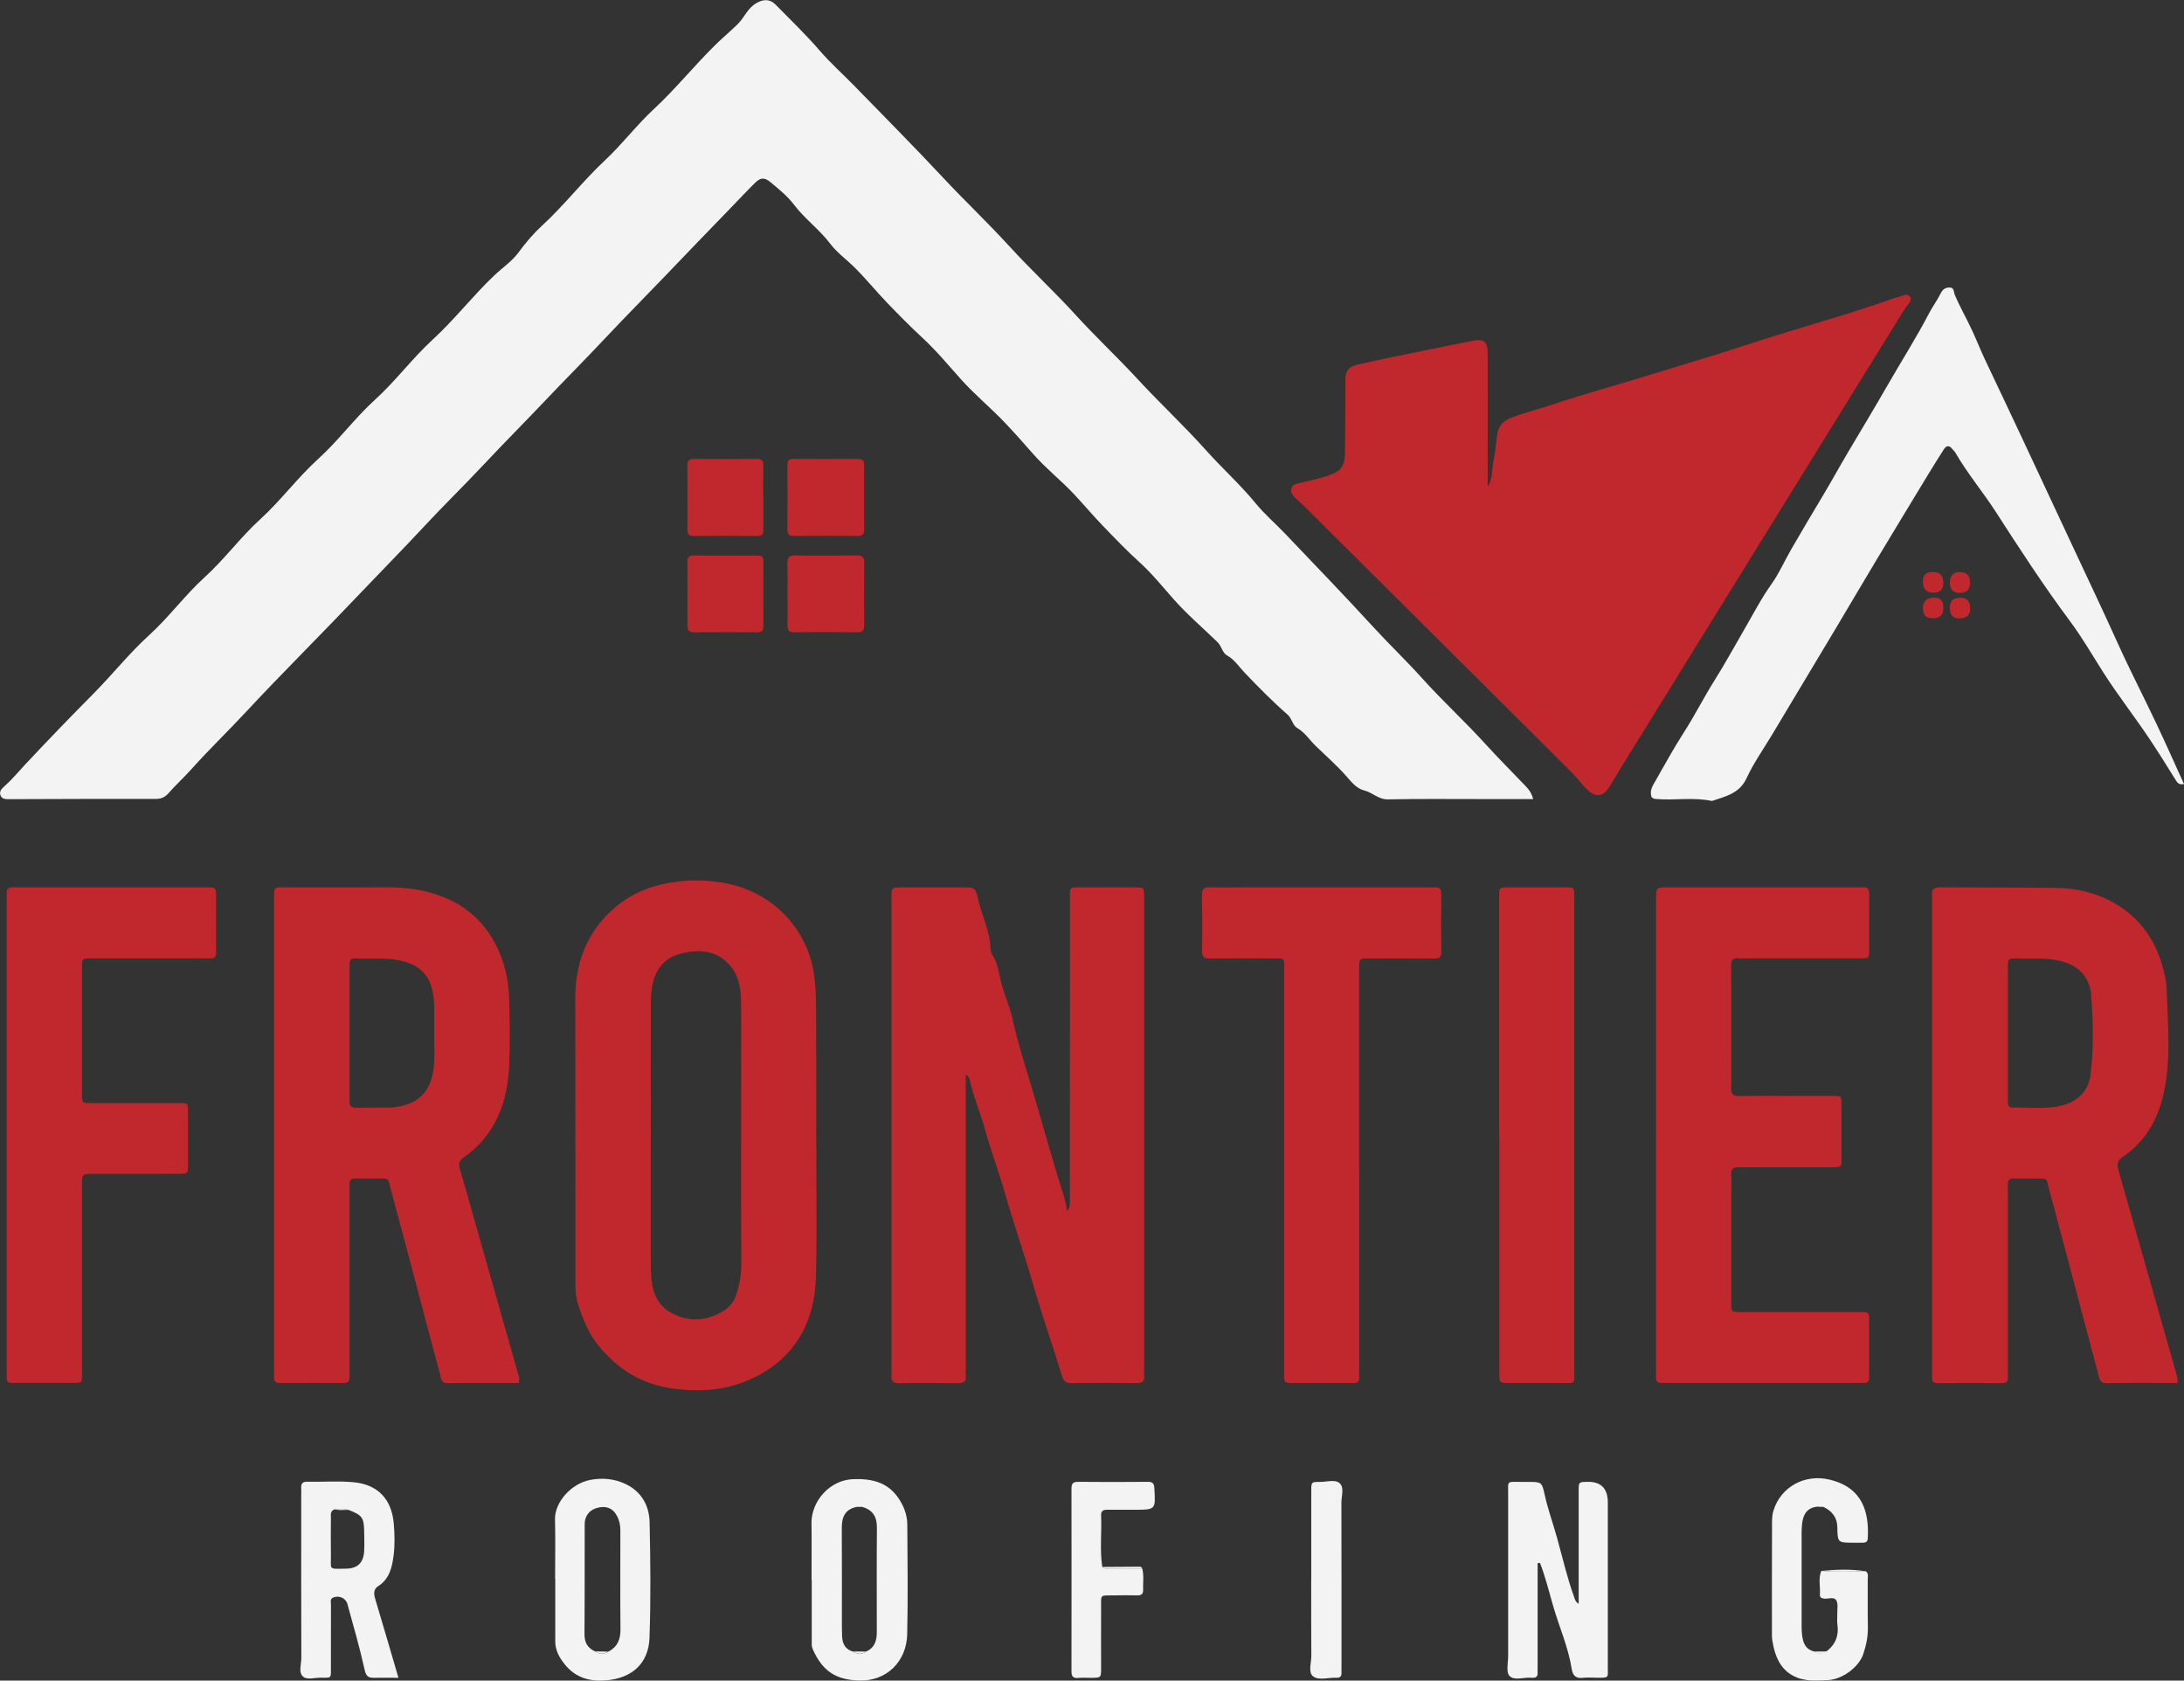 <?xml version="1.0" encoding="UTF-8"?>
<svg xmlns="http://www.w3.org/2000/svg" width="1249" height="961" viewBox="0 0 1249 961" fill="none">
  <rect x="0" y="0" width="1249" height="961" fill="#333333" stroke="none"/>
  <g clip-path="url(#clip0_8_612)">
    <path d="M876.757 456.926C866.485 456.926 856.673 456.926 846.89 456.926C829.166 456.926 811.47 456.725 793.774 457.099C788.307 457.214 784.941 453.158 780.193 452.007C775.82 450.914 772.971 447.289 769.95 443.837C764.54 437.681 758.325 432.273 752.427 426.549C748.888 423.097 746.269 418.839 741.723 416.193C739.22 414.726 738.874 410.842 736.342 408.627C727.71 401.09 719.682 392.921 711.77 384.636C708.518 381.242 706.044 377.157 701.613 374.712C699.109 373.331 698.62 369.447 696.232 367.146C687.859 359.005 678.968 351.44 671.199 342.666C664.783 335.417 658.683 327.822 651.547 321.379C644.209 314.762 637.419 307.628 630.6 300.552C625.046 294.798 619.925 288.671 614.458 282.832C606.804 274.633 597.913 267.701 590.518 259.214C585.253 253.202 579.958 247.219 574.434 241.437C566.377 233.008 557.313 225.558 549.516 216.841C542.351 208.816 535.446 200.502 527.59 193.224C520.685 186.838 514.124 180.164 507.622 173.433C500.946 166.529 494.933 158.992 488.056 152.29C483.653 148.003 478.532 144.321 474.849 139.431C468.662 131.233 460.26 125.22 454.074 117.051C450.362 112.16 445.5 108.248 440.752 104.278C437.414 101.488 435.141 101.287 431.89 104.48C426.97 109.313 422.279 114.375 417.474 119.323C405.044 132.096 392.7 144.954 380.385 157.813C368.847 169.866 357.079 181.689 345.656 193.857C334.549 205.709 323.068 217.158 311.933 228.923C300.136 241.379 288.022 253.49 276.311 266.003C264.888 278.171 252.919 289.822 241.582 302.048C231.482 312.95 221.038 323.507 210.794 334.266C198.048 347.671 185.157 360.961 172.209 374.194C161.361 385.298 150.571 396.459 139.983 407.822C130.027 418.523 119.467 428.677 109.742 439.522C105.339 444.441 100.505 448.871 96.132 453.819C94.29 455.89 92.075 456.84 89.111 456.84C61.287 456.782 33.434 456.869 5.61 456.984C3.481 456.984 1.208 457.127 0.316 454.884C-0.605 452.496 0.892 451.058 2.791 449.36C6.876 445.736 10.387 441.45 14.127 437.451C27.104 423.586 40.282 409.922 53.633 396.459C64.423 385.557 73.948 373.503 85.284 363.205C96.65 352.878 105.713 340.364 117.05 330.066C128.444 319.739 137.479 307.226 148.816 296.927C160.7 286.111 170.195 273.08 182.078 262.321C193.645 251.85 202.824 239.135 214.333 228.693C226.217 217.906 235.77 204.903 247.567 194.087C260.054 182.609 270.413 169.118 282.699 157.468C287.274 153.124 292.741 149.499 296.395 144.523C300.481 138.942 304.884 133.764 309.861 129.161C322.694 117.367 333.341 103.473 346.03 91.621C355.899 82.387 364.042 71.542 373.911 62.395C386.169 51.003 396.671 38.001 408.526 26.235C412.813 21.949 417.532 18.094 421.848 13.837C423.747 11.967 425.214 9.666 426.768 7.451C428.351 5.207 430.106 3.222 432.552 1.784C436.637 -0.604 440.349 -0.604 443.543 2.647C452.06 11.305 460.807 19.705 468.749 28.91C474.877 36.016 481.956 42.287 488.516 49.018C505.464 66.451 522.613 83.682 539.215 101.459C551.559 114.721 564.766 127.148 576.966 140.524C589.338 154.102 602.833 166.558 615.177 180.107C626.6 192.649 639.03 204.242 650.511 216.698C663.258 230.534 677.098 243.364 689.614 257.373C698.908 267.787 709.324 277.078 718.186 287.923C723.25 294.108 729.437 299.372 734.961 305.183C751.851 322.932 768.885 340.537 785.43 358.602C794.407 368.412 804.046 377.559 812.909 387.426C824.706 400.573 837.769 412.511 849.624 425.571C856.874 433.539 864.471 441.133 871.894 448.9C873.908 451 875.894 453.1 876.786 456.984L876.757 456.926Z" fill="#F3F3F3"></path>
    <path d="M850.861 278.2C853.652 274.173 853.077 269.426 853.883 265.025C854.832 259.818 855.552 254.583 856.098 249.347C856.645 243.997 859.321 240.689 864.356 238.819C872.585 235.77 881.102 233.612 889.418 230.822C905.186 225.529 921.27 221.156 937.182 216.295C959.107 209.592 981.09 203.033 1002.9 195.899C1029.6 187.154 1056.76 179.963 1083.24 170.527C1083.44 170.441 1083.64 170.268 1083.87 170.268C1086.75 170.067 1090.2 167.047 1092.24 169.578C1093.97 171.707 1090.69 174.382 1089.31 176.568C1035.33 263.932 981.263 351.267 927.226 438.63C924.924 442.341 922.795 446.139 920.465 449.849C916.782 455.718 912.581 456.322 907.574 451.403C904.467 448.354 901.934 444.729 898.856 441.68C848.042 391.051 797.17 340.451 746.299 289.879C744.515 288.096 742.587 286.427 740.745 284.701C739.163 283.234 737.897 281.566 738.53 279.293C739.192 276.906 741.292 276.647 743.364 276.186C748.6 275.007 753.895 273.799 759.016 272.159C766.929 269.599 768.972 266.895 769.145 258.639C769.404 246.01 769.346 233.353 769.432 220.725C769.432 219.114 769.346 217.503 769.432 215.892C769.72 211.98 771.821 209.535 775.648 208.672C782.006 207.233 788.337 205.824 794.724 204.501C810.521 201.25 826.318 198.028 842.143 194.893C848.761 193.569 850.775 195.353 850.775 202.487C850.833 227.715 850.775 252.972 850.775 278.258L850.861 278.2Z" fill="#C1282E"></path>
    <path d="M610.17 692.465C612.386 690.164 611.839 687.431 611.839 684.871C611.868 628.517 611.839 572.193 611.897 515.839C611.897 506.433 610.631 507.468 620.328 507.411C629.995 507.353 639.635 507.353 649.302 507.411C654.165 507.44 654.223 507.555 654.309 512.445C654.367 515.897 654.309 519.349 654.309 522.801C654.309 609.043 654.309 695.256 654.309 781.497C654.309 783.108 654.136 784.748 654.338 786.33C654.798 790.099 652.985 790.962 649.561 790.904C637.361 790.76 625.19 790.76 612.99 790.904C609.394 790.933 608.156 789.782 607.063 786.1C602.056 769.128 595.956 752.472 591.122 735.471C586.058 717.636 579.786 700.175 574.722 682.311C571.182 669.855 566.579 657.715 563.126 645.231C560.536 635.824 556.537 626.878 554.551 617.327C554.35 616.292 553.688 615.342 552.278 614.422C552.278 616.781 552.278 619.111 552.278 621.47C552.278 674.831 552.278 728.164 552.278 781.526C552.278 783.137 552.106 784.777 552.307 786.359C552.767 790.098 550.983 790.99 547.531 790.961C536.482 790.789 525.461 790.76 514.412 790.961C510.672 791.019 509.463 789.581 509.837 786.129C509.952 784.978 509.837 783.827 509.837 782.677C509.837 693.673 509.837 604.699 509.837 515.696C509.837 506.979 508.917 507.411 517.923 507.44C529.202 507.44 540.452 507.411 551.731 507.44C556.853 507.44 558.004 507.957 559.011 512.819C561.083 522.83 566.233 532.092 566.435 542.592C566.435 543.8 567.097 545.383 567.701 546.332C570.751 551.107 571.182 556.515 572.535 561.779C574.347 568.913 577.541 575.702 579.095 582.865C581.742 595.033 585.483 606.943 589.079 618.737C595.151 638.586 600.416 658.665 606.689 678.456C608.128 683.001 609.71 687.517 610.142 692.494L610.17 692.465Z" fill="#C1282E"></path>
    <path d="M296.713 790.847C283.074 790.847 269.522 790.76 255.969 790.904C252.143 790.933 252.258 787.999 251.682 785.813C247.798 771.631 244.086 757.42 240.317 743.209C234.735 722.181 229.239 701.124 223.513 680.153C221.643 673.336 223.168 673.94 215.312 673.882C211.169 673.882 207.026 673.911 202.882 673.882C200.897 673.882 199.89 674.774 199.919 676.759C199.919 678.6 199.89 680.441 199.89 682.282C199.89 715.622 199.89 748.991 199.89 782.332C199.89 783.943 199.804 785.554 199.89 787.165C200.034 789.725 199.055 790.904 196.322 790.875C184.352 790.789 172.382 790.789 160.441 790.875C157.881 790.875 156.528 790.099 156.73 787.337C156.845 785.726 156.73 784.115 156.73 782.504C156.73 693.731 156.73 604.929 156.73 516.156C156.73 506.232 155.895 507.44 165.678 507.411C183.863 507.353 202.019 507.526 220.204 507.353C232.174 507.238 243.856 508.821 254.847 513.481C270.96 520.298 281.549 532.61 287.304 549.065C289.893 556.487 291.016 564.225 291.188 571.992C291.476 584.419 291.735 596.846 291.188 609.244C290.21 630.474 283.333 649.114 265.119 661.887C262.185 663.929 262.185 665.885 263.076 668.848C265.983 678.514 268.659 688.266 271.421 697.989C279.679 727.043 287.908 756.097 296.166 785.151C296.598 786.704 297.259 788.171 296.713 790.847ZM248.344 591.898C248.344 585.886 248.316 581.053 248.344 576.249C248.344 573.027 247.999 569.834 247.337 566.67C245.151 556.573 238.907 551.424 228.75 549.237C220.981 547.569 213.27 548.374 205.558 548.115C199.976 547.914 199.89 548.116 199.89 553.639C199.89 578.234 199.89 602.829 199.89 627.425C199.89 628.115 199.947 628.805 199.89 629.496C199.631 632.487 201.012 633.523 203.947 633.437C210.622 633.293 217.269 633.379 223.945 633.322C225.297 633.322 226.678 633.005 228.03 632.746C239.569 630.589 245.697 624.347 247.711 612.754C248.977 605.447 248.028 598.083 248.373 591.927L248.344 591.898Z" fill="#C1282E"></path>
    <path d="M1245.12 790.846C1231.39 790.846 1218.07 790.703 1204.75 790.933C1200.6 790.99 1200.6 788.056 1199.94 785.582C1195.71 769.847 1191.54 754.083 1187.37 738.319C1182.19 718.844 1177.12 699.312 1171.77 679.865C1170.07 673.709 1171.74 673.911 1164.03 673.882C1159.89 673.882 1155.74 673.94 1151.6 673.882C1149.3 673.853 1148.21 674.831 1148.26 677.133C1148.29 678.974 1148.26 680.815 1148.26 682.656C1148.26 715.996 1148.26 749.336 1148.26 782.677C1148.26 784.288 1148.21 785.899 1148.26 787.509C1148.35 789.753 1147.49 790.904 1145.1 790.904C1132.67 790.846 1120.27 790.875 1107.84 790.904C1105.82 790.904 1104.9 789.983 1104.9 787.998C1104.9 786.388 1104.9 784.777 1104.9 783.166C1104.9 693.932 1104.9 604.728 1104.9 515.494C1104.9 514.343 1105.02 513.193 1104.9 512.042C1104.44 508.274 1106.31 507.353 1109.76 507.382C1132.06 507.555 1154.39 507.382 1176.69 507.756C1186.45 507.929 1196.11 510 1204.92 514.2C1221.66 522.168 1232.17 535.631 1236.97 553.466C1237.98 557.234 1238.87 561.118 1239.02 564.972C1239.71 585.368 1241.81 605.907 1237.17 626.072C1233.86 640.542 1226.64 652.911 1214.07 661.426C1210.73 663.699 1210.59 665.885 1211.59 669.452C1222.61 707.855 1233.46 746.316 1244.37 784.748C1244.86 786.503 1245.63 788.2 1245.2 790.846H1245.12ZM1148.26 590.085C1148.26 600.643 1148.26 611.229 1148.26 621.786C1148.26 624.548 1148.26 627.309 1148.26 630.042C1148.26 631.768 1148.61 633.35 1150.8 633.321C1160.41 633.091 1170.16 634.587 1179.63 632.027C1188.37 629.668 1194.33 623.8 1195.48 614.825C1197.52 598.859 1197.09 582.779 1195.68 566.756C1195.68 566.526 1195.62 566.296 1195.57 566.065C1193.35 556.486 1186.96 551.366 1177.18 549.237C1169.41 547.54 1161.73 548.374 1153.99 548.086C1148.35 547.885 1148.29 548.086 1148.26 553.552C1148.23 565.72 1148.26 577.889 1148.26 590.085Z" fill="#C1282E"></path>
    <path d="M466.792 650.179C466.792 676.615 467.281 703.08 466.648 729.517C466.015 756.672 454.132 777.614 428.667 788.919C414.914 795.047 400.182 796.025 385.104 794.04C367.035 791.652 353.079 782.936 341.915 768.984C336.362 762.052 333.168 753.824 330.521 745.655C328.679 739.959 329.082 733.4 329.082 727.215C328.996 675.234 329.14 623.282 328.967 571.301C328.91 551.337 335.096 534.135 349.943 520.5C358.892 512.273 369.423 507.354 381.536 505.052C393.477 502.78 405.246 502.924 416.899 505.455C442.68 511.093 461.901 531.661 465.526 557.235C467.051 567.993 466.648 578.694 466.735 589.453C466.879 609.676 466.792 629.927 466.763 650.15L466.792 650.179ZM372.156 649.488C372.156 673.393 372.156 697.327 372.156 721.232C372.156 725.144 372.271 729.056 372.732 732.94C373.681 740.649 377.105 747.093 384.097 750.833C393.938 756.097 403.865 755.435 413.389 749.826C416.813 747.812 419.489 744.763 420.812 740.994C422.826 735.184 423.977 729.258 423.948 722.958C423.747 687.546 423.862 652.135 423.862 616.695C423.862 601.966 423.977 587.267 423.805 572.538C423.718 565.692 422.654 558.759 418.395 553.207C410.598 543.024 399.692 542.477 388.528 545.527C379.177 548.087 374.314 555.278 372.847 564.656C372.214 568.712 372.185 572.912 372.185 577.026C372.127 601.161 372.185 625.325 372.185 649.46L372.156 649.488Z" fill="#C1282E"></path>
    <path d="M947.08 649.172V517.422C947.08 516.271 947.08 515.12 947.08 513.97C947.137 507.44 947.137 507.382 953.985 507.382C990.096 507.382 1026.21 507.382 1062.29 507.382C1063.21 507.382 1064.13 507.469 1065.05 507.382C1068.1 507.095 1069.02 508.562 1068.99 511.438C1068.88 522.024 1068.99 532.582 1068.94 543.168C1068.94 547.914 1068.82 548 1063.93 548C1042.78 548.029 1021.6 548 1000.45 548C998.383 548 996.311 548.173 994.239 547.972C990.787 547.626 989.981 549.18 990.01 552.373C990.154 566.382 990.067 580.42 990.067 594.458C990.067 603.663 990.211 612.869 989.981 622.045C989.895 625.641 991.046 626.792 994.642 626.734C1007.96 626.562 1021.32 626.677 1034.67 626.677C1038.58 626.677 1042.49 626.677 1046.41 626.677C1053.83 626.677 1053.11 626.216 1053.11 633.322C1053.11 642.067 1053.17 650.783 1053.11 659.528C1053.05 667.698 1054.49 667.467 1045.51 667.467C1029.89 667.467 1014.24 667.467 998.613 667.467C997.232 667.467 995.851 667.554 994.47 667.467C991.276 667.237 989.837 668.445 990.038 671.811C990.269 675.234 990.096 678.715 990.096 682.167C990.096 703.08 990.096 724.022 990.096 744.935C990.096 750.142 990.211 750.257 995.448 750.257C1014.06 750.315 1032.71 750.257 1051.33 750.257C1054.55 750.257 1057.77 750.257 1060.99 750.257C1069.71 750.315 1068.88 749.394 1068.94 757.852C1068.96 766.366 1068.94 774.852 1068.94 783.367C1068.94 784.748 1068.88 786.129 1068.94 787.51C1069.02 789.782 1068.1 790.933 1065.71 790.818C1064.33 790.732 1062.95 790.818 1061.57 790.818C1025.92 790.818 990.269 790.818 954.647 790.818C953.266 790.818 951.885 790.732 950.504 790.818C947.713 791.019 946.878 789.581 947.051 787.078C947.137 785.467 947.051 783.856 947.051 782.245C947.051 737.888 947.051 693.501 947.051 649.143L947.08 649.172Z" fill="#C1282E"></path>
    <path d="M1249 448.325C1245.89 449.015 1245.03 447.346 1243.88 445.448C1239.1 437.681 1234.21 429.943 1229.15 422.348C1220.6 409.576 1211.11 397.465 1202.85 384.492C1196.58 374.654 1190.73 364.499 1183.77 355.15C1168.78 335.014 1155.08 313.985 1141.5 292.9C1134.05 281.307 1125.13 270.778 1118.25 258.84C1117.79 258.063 1117.07 257.459 1116.5 256.74C1114.74 254.439 1113.05 254.755 1111.64 256.97C1108.61 261.659 1105.68 266.406 1102.77 271.181C1092.7 287.779 1082.6 304.377 1072.62 321.033C1065.05 333.633 1057.63 346.319 1050.09 358.947C1037.83 379.458 1025.55 399.911 1013.26 420.392C1008.4 428.504 1002.84 436.329 998.901 444.873C994.787 453.819 986.788 455.372 979.048 458.019C968.43 455.717 957.64 457.817 946.936 456.868C944.203 456.638 944.174 455.228 944.116 453.301C944.059 451.115 945.152 449.274 946.159 447.548C951.684 437.825 957.065 428.015 963.107 418.609C969.408 408.799 974.616 398.357 980.86 388.49C986.442 379.659 991.478 370.31 996.801 361.22C1002.18 351.986 1007.04 342.464 1013.29 333.69C1017.55 327.678 1020.51 320.774 1024.22 314.388C1030.18 304.118 1036.19 293.878 1042.32 283.694C1047.5 275.064 1052.36 266.147 1057.54 257.459C1064.88 245.147 1072.27 232.806 1079.41 220.408C1087.32 206.6 1095.9 193.166 1103.26 179.042C1105.25 175.245 1107.84 171.793 1109.74 167.967C1110.92 165.579 1112.36 164.4 1114.94 164.4C1117.71 164.4 1117.28 167.046 1117.85 168.398C1120.79 175.504 1124.67 182.091 1127.86 189.024C1130.37 194.461 1132.58 200.07 1135.14 205.507C1141.88 219.775 1148.67 234.015 1155.37 248.312C1166.02 271.008 1176.61 293.705 1187.22 316.402C1195.17 333.345 1203.16 350.26 1210.88 367.318C1217.93 382.967 1225.84 398.213 1233.17 413.719C1238.56 425.11 1243.68 436.617 1249 448.325Z" fill="#F3F3F3"></path>
    <path d="M3.827 649.057C3.827 604.9 3.827 560.744 3.827 516.588C3.827 514.746 3.914 512.905 3.827 511.064C3.683 508.475 4.748 507.21 7.424 507.382C8.805 507.469 10.186 507.382 11.567 507.382C46.297 507.382 81.026 507.382 115.756 507.382C117.137 507.382 118.518 507.469 119.9 507.382C122.518 507.238 123.611 508.389 123.583 511.036C123.525 522.312 123.525 533.56 123.583 544.836C123.583 547.195 122.604 548.058 120.302 548.029C114.548 547.943 108.793 548.029 103.038 548.029C86.004 548.029 68.999 548.029 51.965 548.029C47.016 548.029 46.901 548.115 46.901 552.804C46.872 577.17 46.872 601.564 46.901 625.929C46.901 630.675 47.016 630.761 51.879 630.79C68.453 630.848 84.997 630.79 101.571 630.79C107.872 630.79 107.527 630.531 107.527 636.831C107.527 646.497 107.556 656.162 107.527 665.799C107.498 671.092 107.412 671.178 102.233 671.207C85.889 671.265 69.575 671.207 53.231 671.236C46.959 671.236 46.93 671.293 46.901 677.708C46.901 712.89 46.901 748.071 46.901 783.252C46.901 791.537 47.707 790.76 39.65 790.789C29.982 790.789 20.314 790.789 10.675 790.789C3.741 790.789 3.827 791.738 3.827 784.23C3.827 766.28 3.827 748.359 3.827 730.408C3.827 703.282 3.827 676.126 3.827 648.999V649.057Z" fill="#C1282E"></path>
    <path d="M777.288 669.596C777.288 707.309 777.288 745.022 777.288 782.734C777.288 784.345 777.201 785.956 777.288 787.567C777.403 789.84 776.482 790.904 774.094 790.875C761.894 790.818 749.723 790.818 737.523 790.875C735.077 790.875 734.3 789.753 734.386 787.51C734.444 785.669 734.386 783.828 734.386 781.986C734.386 706.561 734.386 631.135 734.386 555.71C734.386 547.109 735.451 548.087 726.646 548.058C715.137 548 703.656 547.943 692.147 548.115C688.694 548.173 687.313 547.281 687.399 543.542C687.629 532.956 687.572 522.398 687.399 511.812C687.342 508.59 688.291 507.238 691.687 507.353C697.902 507.555 704.117 507.411 710.303 507.411C745.493 507.411 780.683 507.411 815.873 507.411C817.484 507.411 819.096 507.497 820.707 507.411C823.412 507.296 824.275 508.59 824.246 511.179C824.16 522.226 824.131 533.243 824.275 544.29C824.304 547.425 822.98 548.115 820.16 548.115C808.651 548.029 797.17 548.087 785.661 548.087C784.049 548.087 782.438 548.202 780.827 548.087C778.151 547.885 777.058 549.007 777.259 551.682C777.374 553.293 777.259 554.904 777.259 556.515C777.259 594.228 777.259 631.941 777.259 669.654L777.288 669.596Z" fill="#C1282E"></path>
    <path d="M857.364 649.488C857.364 604.641 857.364 559.795 857.364 514.919C857.364 507.21 856.357 507.382 864.73 507.411C874.168 507.411 883.605 507.411 893.043 507.411C901.244 507.411 900.208 506.922 900.294 515.005C900.294 515.235 900.294 515.466 900.294 515.696C900.294 604.699 900.294 693.731 900.294 782.734C900.294 792.055 901.33 790.789 892.295 790.847C882.627 790.904 872.959 790.875 863.32 790.847C857.479 790.847 857.422 790.789 857.422 784.719C857.422 748.617 857.422 712.487 857.422 676.385C857.422 667.41 857.422 658.435 857.422 649.46L857.364 649.488Z" fill="#C1282E"></path>
    <path d="M879.347 893.888C879.347 913.19 879.347 932.493 879.347 951.795C879.347 953.406 879.289 955.017 879.347 956.628C879.433 958.756 878.34 959.476 876.412 959.36C876.182 959.36 875.952 959.36 875.721 959.36C871.434 958.958 865.967 961.259 863.205 958.267C861.22 956.11 862.486 950.846 862.486 946.991C862.457 916.182 862.457 885.373 862.486 854.564C862.486 846.222 861.507 847.488 869.938 847.373C871.089 847.373 872.24 847.373 873.391 847.373C881.419 847.373 881.764 847.315 883.289 854.306C885.159 862.935 888.18 871.191 890.54 879.649C893.647 890.896 896.266 902.288 900.236 913.277C900.697 914.514 900.898 915.866 902.826 917.103C902.826 914.801 902.826 912.874 902.826 910.975C902.826 891.443 902.826 871.882 902.826 852.349C902.826 847.459 902.912 847.459 907.631 847.344C915.534 847.133 919.486 851.064 919.486 859.138C919.486 890.637 919.486 922.137 919.486 953.636C919.486 959.102 920.349 959.418 914.019 959.36C911.027 959.36 908.005 959.073 905.07 959.418C900.985 959.907 899.373 957.778 898.827 954.269C896.899 941.842 891.691 930.364 888.238 918.368C885.879 910.199 883.807 901.713 880.699 893.687C880.239 893.744 879.778 893.802 879.347 893.859V893.888Z" fill="#F3F3F3"></path>
    <path d="M464.116 903.295C464.116 892.507 464.231 881.691 464.087 870.904C463.944 858.879 474.101 846.193 488.228 845.791C498.328 845.503 507.219 847.43 513.405 856.089C516.714 860.749 518.843 866.013 518.872 871.795C518.987 892.709 519.304 913.622 518.815 934.506C518.441 950.213 506.931 961.403 491.422 960.971C477.985 960.569 470.36 955.621 464.778 942.992C464.03 941.324 464.231 939.972 464.231 938.447C464.231 926.739 464.231 915.003 464.231 903.295C464.203 903.295 464.174 903.295 464.116 903.295ZM493.408 861.756C492.17 861.296 490.933 861.324 489.696 861.727C483.078 863.166 481.352 867.768 481.409 873.895C481.524 890.609 481.438 907.322 481.467 924.064C481.467 927.948 481.409 931.86 481.582 935.743C481.754 939.914 483.423 943.165 487.797 944.402C490.271 946.099 492.746 946.099 495.249 944.402C500.198 942.302 501.435 938.188 501.435 933.327C501.435 913.449 501.32 893.543 501.493 873.665C501.551 867.567 499.335 863.568 493.408 861.785V861.756Z" fill="#F3F3F3"></path>
    <path d="M227.828 959.389C222.534 959.389 218.189 959.332 213.816 959.389C210.651 959.418 209.356 958.526 208.55 954.873C205.73 942.216 202.134 929.702 198.681 917.189C197.731 913.766 193.962 912.241 190.711 913.449C188.553 914.255 189.272 916.067 189.272 917.534C189.214 928.12 189.243 938.677 189.243 949.263C189.243 950.644 189.243 952.025 189.243 953.406C189.243 959.849 189.819 959.389 183.316 959.332C179.892 959.303 175.633 960.741 173.303 958.699C170.569 956.311 172.324 951.795 172.324 948.228C172.209 917.419 172.267 886.61 172.267 855.801C172.267 854.19 172.353 852.579 172.267 850.968C172.094 848.437 172.9 847.229 175.72 847.286C184.467 847.459 193.243 846.769 201.932 847.545C215.974 848.753 224.03 857.153 225.21 871.364C225.699 877.29 225.872 883.388 225.124 889.257C224.26 895.93 222.879 902.748 216.405 906.919C212.981 909.105 213.931 912.183 214.909 915.405C219.225 929.76 223.397 944.172 227.857 959.36L227.828 959.389ZM191.372 863.079C188.639 863.971 189.272 866.301 189.243 868.257C189.186 875.132 189.128 882.036 189.243 888.911C189.387 897.886 187.373 897.139 197.846 896.995C204.637 896.908 207.946 893.485 208.262 886.811C208.435 883.158 208.349 879.476 208.262 875.794C208.119 867.711 207.169 866.474 199.285 863.367C196.667 862.619 193.991 862.964 191.344 863.079H191.372Z" fill="#F3F3F3"></path>
    <path d="M317.458 902.69C317.458 891.414 317.688 880.138 317.401 868.89C317.142 859.052 326.637 848.293 337.628 846.222C344.505 844.928 351.353 845.56 357.684 848.552C366.747 852.838 371.265 860.807 371.495 870.328C371.984 892.392 372.214 914.514 371.437 936.549C370.919 951.219 361.367 959.763 346.289 960.885C337.168 961.575 329.227 959.36 323.184 951.967C319.962 948.026 317.545 943.798 317.545 938.562C317.545 926.595 317.545 914.657 317.545 902.69C317.545 902.69 317.516 902.69 317.487 902.69H317.458ZM347.757 944.488C353.051 941.87 354.893 937.527 354.835 931.745C354.662 912.96 354.777 894.147 354.777 875.362C354.777 873.09 354.518 870.932 353.684 868.717C351.67 863.396 348.073 861.008 342.721 861.957C337.542 862.878 334.377 866.445 334.377 871.68C334.32 892.536 334.435 913.392 334.262 934.247C334.204 939.138 335.96 942.388 340.362 944.315C342.779 946.041 345.253 946.128 347.786 944.488H347.757Z" fill="#F3F3F3"></path>
    <path d="M1044.54 944.315C1049.69 940.403 1051.7 935.254 1050.78 928.839C1050.49 926.826 1050.78 924.754 1050.72 922.683C1050.66 920.18 1051.27 917.275 1050.23 915.29C1048.91 912.816 1045.66 914.398 1043.27 914.139C1041.66 913.967 1040.65 913.449 1040.77 911.752C1041.14 907.264 1039.73 902.69 1041.57 898.289C1050.06 898.951 1058.55 898.663 1067.01 898.462C1068.79 899.843 1068.1 901.827 1068.13 903.553C1068.19 912.529 1068.04 921.504 1068.22 930.45C1068.3 935.772 1067.24 940.835 1065.6 945.783C1063.07 953.434 1053.34 960.425 1045.23 960.741C1039.53 960.942 1033.72 961.46 1028.34 959.504C1018.41 955.908 1015.07 947.422 1013.55 937.901C1013.29 936.318 1013.35 934.679 1013.35 933.068C1013.35 913.046 1013.29 893.054 1013.4 873.032C1013.4 869.925 1013.26 866.79 1014.27 863.626C1018.5 850.192 1032.11 842.684 1046.32 846.078C1065.54 850.681 1068.94 865.093 1068.16 879.677C1068.07 881.432 1067.15 882.122 1065.57 882.151C1063.73 882.18 1061.89 882.151 1060.04 882.151C1051.01 882.151 1050.89 882.151 1050.75 873.32C1050.66 867.624 1047.7 864.086 1042.9 861.727C1041.69 861.152 1040.45 861.238 1039.18 861.554C1032.91 862.245 1031.01 866.617 1030.52 871.997C1030.24 875.161 1030.32 878.383 1030.32 881.576C1030.32 897.34 1030.32 913.104 1030.32 928.868C1030.32 931.601 1030.35 934.333 1030.93 937.038C1031.67 940.633 1033.43 943.28 1037.14 944.258C1039.62 945.898 1042.09 945.898 1044.51 944.172L1044.54 944.315Z" fill="#F3F3F3"></path>
    <path d="M653.216 896.88C654.31 900.936 653.562 905.078 653.734 909.192C653.82 911.579 652.583 912.327 650.31 912.27C645.937 912.155 641.592 912.212 637.218 912.27C628.701 912.327 629.737 911.522 629.708 919.461C629.651 930.939 629.708 942.417 629.708 953.923C629.708 959.36 629.651 959.36 624.069 959.418C621.537 959.418 619.005 959.245 616.501 959.475C613.307 959.763 612.761 958.21 612.761 955.448C612.818 920.756 612.818 886.092 612.761 851.4C612.761 848.581 613.394 847.315 616.53 847.344C629.852 847.488 643.174 847.459 656.496 847.344C659.115 847.344 659.978 848.178 660.151 850.853C660.899 863.309 660.985 863.309 648.871 863.309C643.577 863.309 638.312 863.338 633.017 863.309C630.773 863.309 629.593 864.115 629.708 866.531C630.14 876.369 628.874 886.207 630.37 896.017C631.636 897.455 633.334 896.851 634.83 896.88C640.959 896.937 647.088 896.88 653.216 896.88Z" fill="#F3F3F3"></path>
    <path d="M749.895 902.69C749.895 885.92 749.895 869.149 749.895 852.378C749.895 847.488 750.01 847.373 754.758 847.401C758.642 847.43 763.476 845.79 766.123 848.121C768.886 850.566 767.13 855.485 767.13 859.311C767.217 890.091 767.188 920.871 767.188 951.651C767.188 953.262 767.13 954.873 767.188 956.484C767.274 958.497 766.382 959.475 764.339 959.36C759.793 959.13 754.269 961.115 750.931 958.555C747.996 956.311 749.953 950.817 749.924 946.761C749.809 932.061 749.866 917.361 749.866 902.662L749.895 902.69Z" fill="#F3F3F3"></path>
    <path d="M450.334 339.645C450.334 333.921 450.478 328.167 450.276 322.443C450.161 319.048 451.025 317.524 454.823 317.581C466.505 317.783 478.215 317.754 489.897 317.581C493.206 317.524 494.271 318.646 494.242 321.925C494.098 333.604 494.127 345.312 494.242 356.991C494.271 360.069 493.581 361.594 490.07 361.536C478.158 361.364 466.217 361.392 454.305 361.536C451.312 361.536 450.248 360.443 450.334 357.509C450.478 351.554 450.363 345.6 450.363 339.616L450.334 339.645Z" fill="#C1282E"></path>
    <path d="M494.185 284.874C494.185 290.857 494.098 296.812 494.214 302.795C494.271 305.413 493.293 306.477 490.617 306.449C478.446 306.362 466.246 306.391 454.074 306.449C451.542 306.449 450.276 305.729 450.305 302.968C450.391 290.57 450.363 278.171 450.305 265.744C450.305 263.443 451.197 262.436 453.528 262.436C465.929 262.494 478.359 262.494 490.761 262.436C493.609 262.436 494.214 263.817 494.185 266.291C494.098 272.504 494.185 278.689 494.185 284.903V284.874Z" fill="#C1282E"></path>
    <path d="M393.133 338.955C393.133 333.23 393.219 327.506 393.104 321.781C393.046 319.02 393.737 317.581 396.902 317.639C408.814 317.783 420.726 317.725 432.667 317.639C435.027 317.639 436.609 317.984 436.581 320.918C436.494 333.288 436.523 345.657 436.581 358.027C436.581 360.731 435.401 361.536 432.84 361.536C420.928 361.45 409.016 361.45 397.075 361.536C394.082 361.536 393.046 360.386 393.104 357.509C393.219 351.324 393.133 345.14 393.133 338.955Z" fill="#C1282E"></path>
    <path d="M436.552 284.874C436.552 290.857 436.494 296.812 436.552 302.795C436.58 305.327 435.832 306.506 433.012 306.477C420.841 306.362 408.67 306.362 396.499 306.477C393.593 306.477 393.104 305.039 393.104 302.623C393.161 290.455 393.161 278.286 393.104 266.118C393.104 263.587 393.909 262.407 396.671 262.436C408.843 262.551 421.014 262.551 433.185 262.436C436.12 262.436 436.552 263.903 436.523 266.291C436.465 272.504 436.523 278.689 436.523 284.903L436.552 284.874Z" fill="#C1282E"></path>
    <path d="M1120.81 327.132C1124.73 327.132 1126.67 329.126 1126.66 333.115C1126.64 337.104 1124.63 339.079 1120.64 339.041C1116.98 339.003 1115.13 337.075 1115.09 333.259C1115.05 329.193 1116.95 327.151 1120.79 327.132H1120.81Z" fill="#C1282E"></path>
    <path d="M1115.12 347.182C1115.17 343.558 1117.17 341.764 1121.1 341.803C1125.03 341.841 1126.89 344.008 1126.66 348.304C1126.62 351.909 1124.39 353.664 1119.98 353.568C1116.66 353.492 1115.03 351.363 1115.09 347.182H1115.12Z" fill="#C1282E"></path>
    <path d="M1111.38 348.016C1111.36 351.756 1109.27 353.597 1105.1 353.539C1101.5 353.501 1099.69 351.583 1099.69 347.786C1099.69 343.989 1101.69 341.985 1105.68 341.774C1109.67 341.563 1111.57 343.644 1111.38 348.016Z" fill="#C1282E"></path>
    <path d="M1105.82 327.132C1109.56 327.151 1111.4 329.241 1111.35 333.403C1111.31 337.085 1109.39 338.926 1105.59 338.926C1101.79 338.926 1099.82 336.893 1099.67 332.828C1099.51 328.762 1101.56 326.863 1105.82 327.132Z" fill="#C1282E"></path>
    <path d="M1067.01 898.491C1058.52 898.692 1050.03 898.98 1041.57 898.318C1050.06 897.455 1058.55 897.167 1067.01 898.491Z" fill="#F3F3F3"></path>
    <path d="M653.216 896.879C647.088 896.879 640.959 896.937 634.83 896.879C633.305 896.879 631.607 897.455 630.37 896.017C637.247 895.959 644.124 895.901 651.001 895.873C651.893 895.873 652.842 895.786 653.216 896.908V896.879Z" fill="#F3F3F3"></path>
    <path d="M1039.21 861.669C1040.48 861.353 1041.74 861.238 1042.92 861.842C1041.66 861.784 1040.42 861.727 1039.21 861.669Z" fill="#F3F3F3"></path>
    <path d="M1044.54 944.315C1042.09 946.07 1039.64 946.07 1037.17 944.402C1039.64 944.373 1042.09 944.344 1044.54 944.315Z" fill="#F3F3F3"></path>
    <path d="M493.408 861.727C492.142 861.727 490.904 861.727 489.667 861.698C490.933 861.296 492.17 861.267 493.408 861.727Z" fill="#F3F3F3"></path>
    <path d="M487.797 944.373C490.271 944.373 492.775 944.373 495.249 944.373C492.775 946.07 490.3 946.099 487.797 944.373Z" fill="#F3F3F3"></path>
    <path d="M199.314 863.367C196.639 863.453 193.963 863.712 191.315 863.108C194.02 862.964 196.667 862.619 199.314 863.367Z" fill="#F3F3F3"></path>
    <path d="M340.304 944.287C342.778 944.344 345.253 944.402 347.727 944.459C345.224 946.099 342.749 946.013 340.304 944.287Z" fill="#F3F3F3"></path>
  </g>
  <defs>
    <clipPath id="clip0_8_612">
      <rect width="1249" height="961" fill="white"></rect>
    </clipPath>
  </defs>
</svg>
